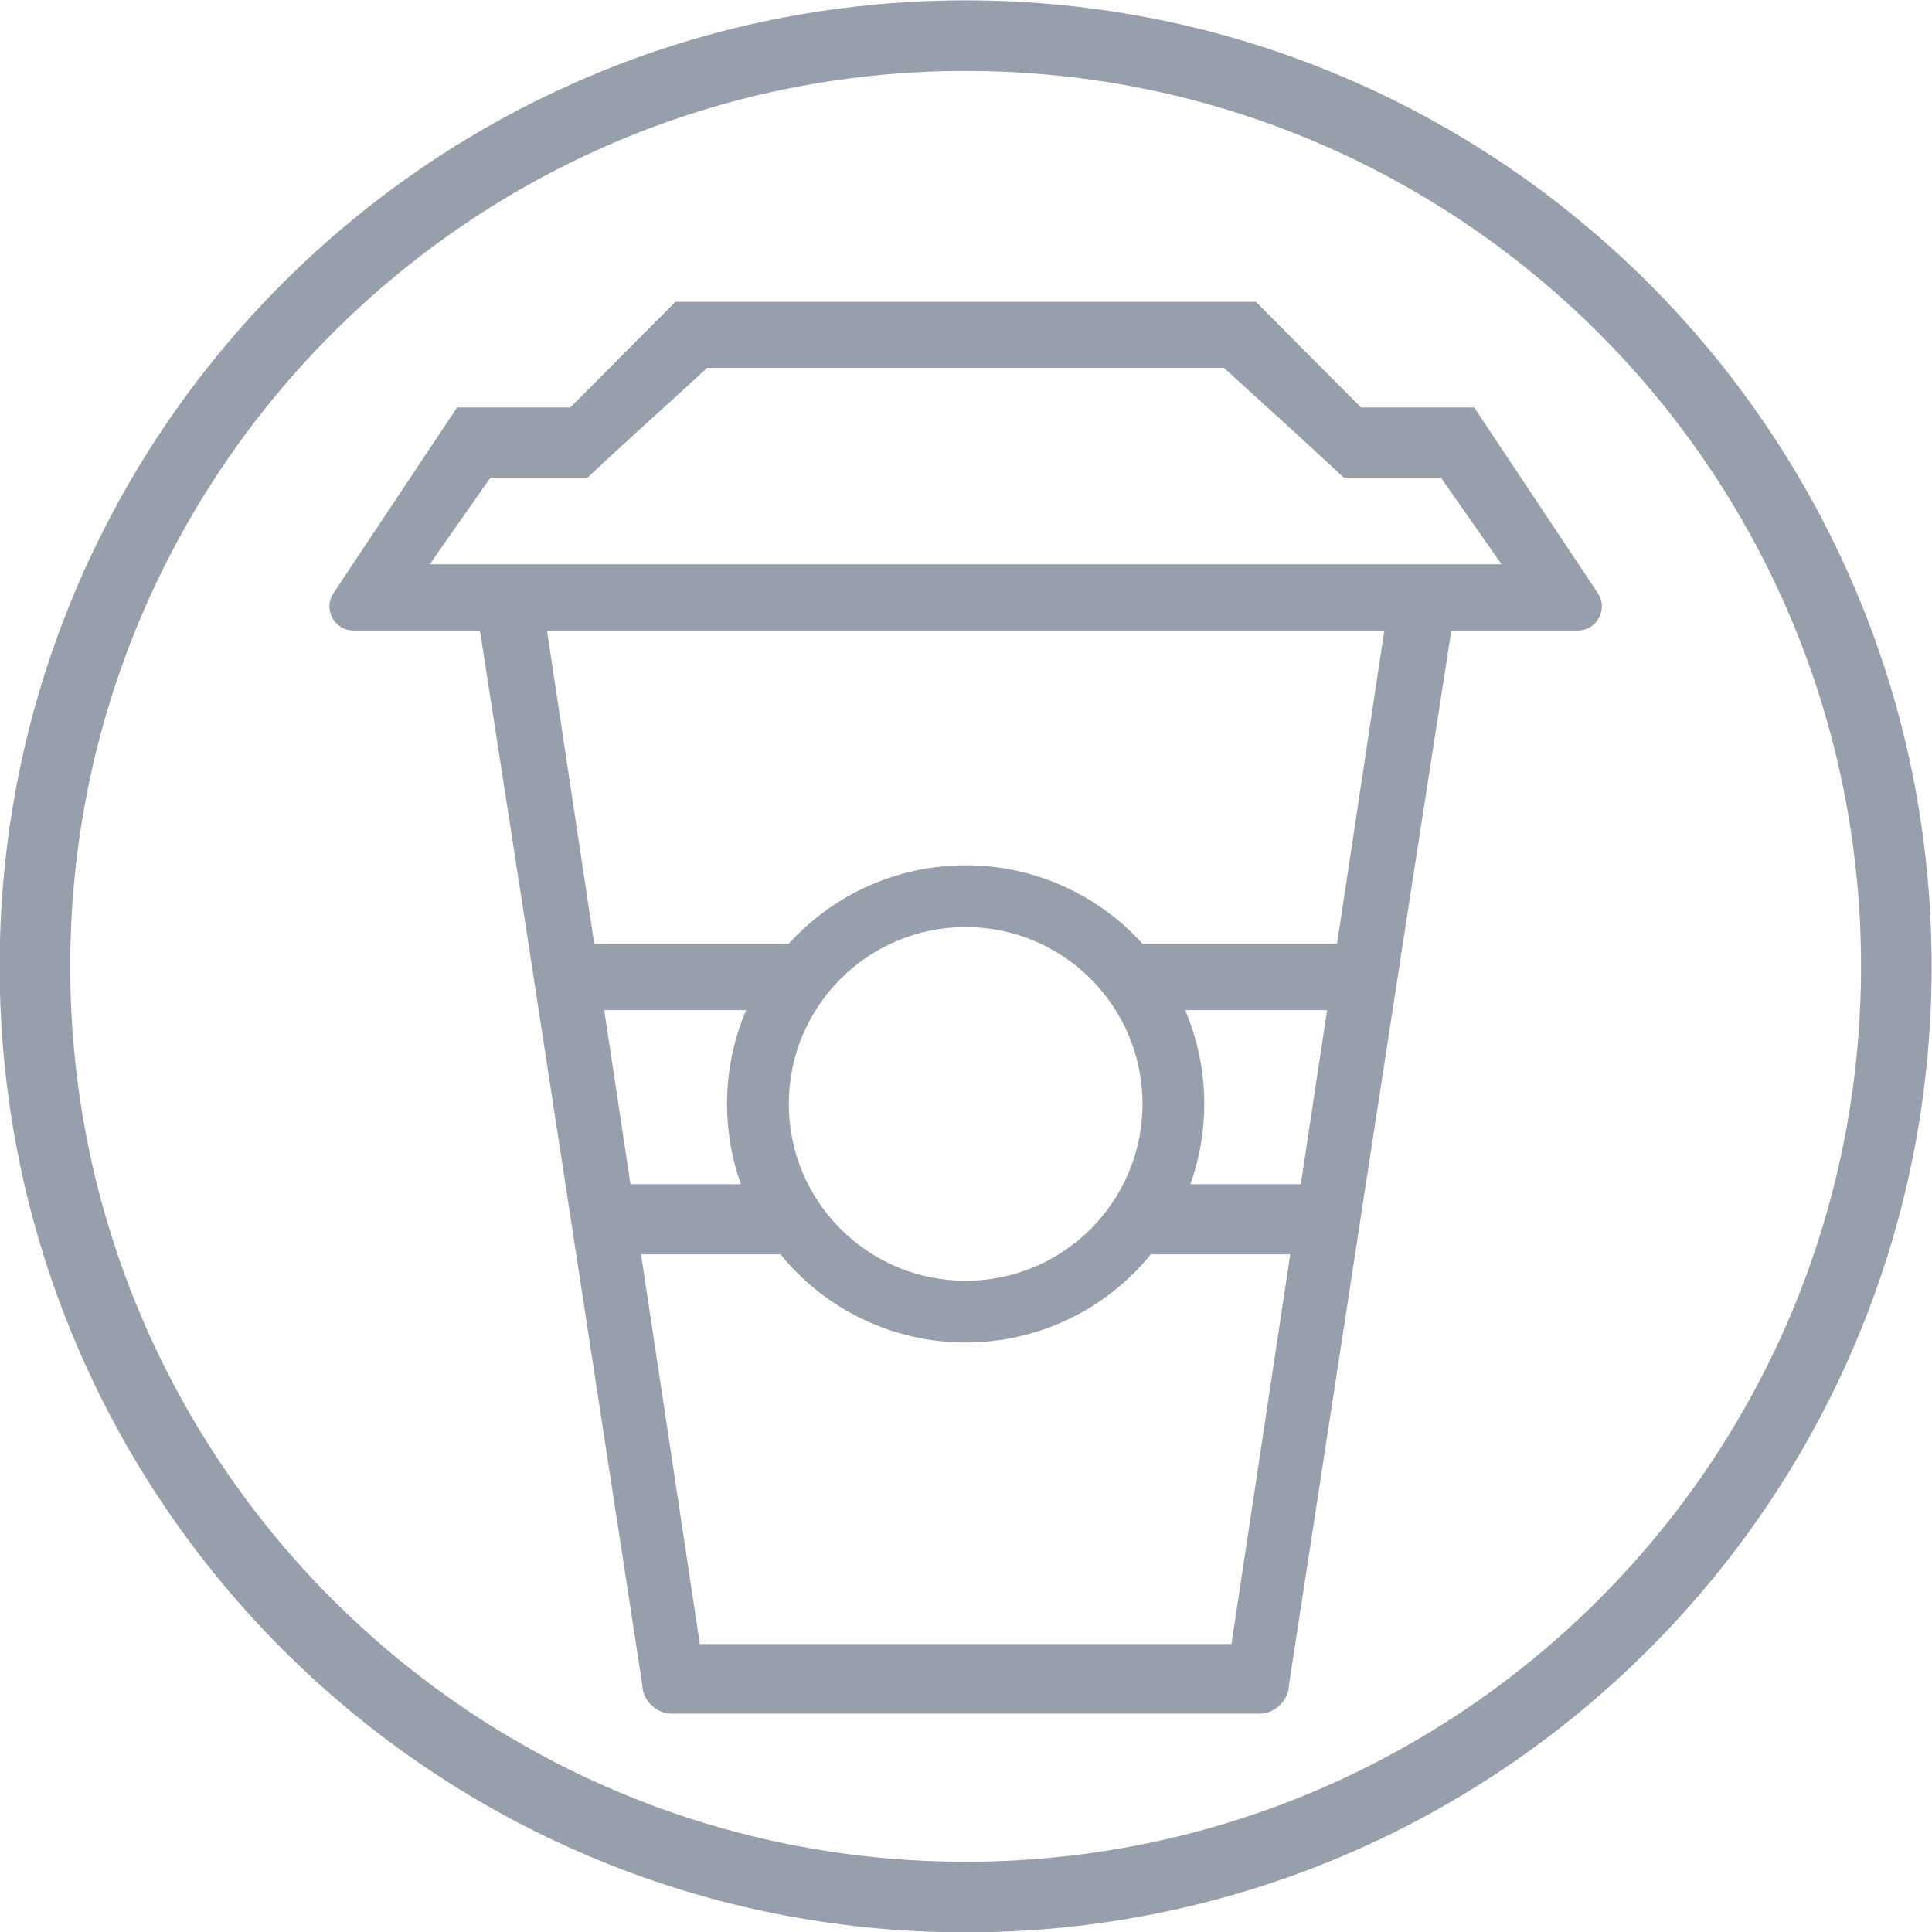 <?xml version="1.0" encoding="UTF-8"?>
<!DOCTYPE svg PUBLIC "-//W3C//DTD SVG 1.1//EN" "http://www.w3.org/Graphics/SVG/1.1/DTD/svg11.dtd">
<!-- Creator: CorelDRAW 2019 (64-Bit) -->
<svg xmlns="http://www.w3.org/2000/svg" xml:space="preserve" width="65mm" height="65mm" version="1.1" shape-rendering="geometricPrecision" text-rendering="geometricPrecision" image-rendering="optimizeQuality" fill-rule="evenodd" clip-rule="evenodd"
viewBox="0 0 6500 6500"
 xmlns:xlink="http://www.w3.org/1999/xlink"
 xmlns:xodm="http://www.corel.com/coreldraw/odm/2003">
 <g id="图层_x0020_1">
  <g id="_2715908261920">
   <path fill="#969FAB" d="M3248.8 1.2c1794.91,0 3250,1455.09 3250,3250 0,1794.91 -1455.09,3250 -3250,3250 -1794.91,0 -3250,-1455.09 -3250,-3250 0,-1794.91 1455.09,-3250 3250,-3250zm2130.17 1119.83c-545.12,-545.12 -1298.29,-882.33 -2130.17,-882.33 -831.93,0 -1585.1,337.21 -2130.17,882.33 -545.12,545.12 -882.33,1298.29 -882.33,2130.17 0,831.93 337.21,1585.1 882.33,2130.17 545.07,545.12 1298.24,882.33 2130.17,882.33 831.88,0 1585.05,-337.21 2130.17,-882.33 545.12,-545.07 882.33,-1298.24 882.33,-2130.17 0,-831.88 -337.21,-1585.05 -882.33,-2130.17z"/>
   <path fill="#969FAB" d="M4578.9 1370.9l380.9 0 415.7 624.4c16.9,25.2 18.4,56.5 4,83.3 -14.3,26.8 -41.1,42.8 -71.4,42.8l-425.2 0c-184.5,1182.7 -364.3,2365.4 -546.3,3546.7 0,51.3 -47.1,97.4 -98.5,97.4l-1978.6 0c-51.4,0 -98.5,-46.1 -98.4,-95.5 -182.1,-1183.2 -361.9,-2365.9 -546.4,-3548.6l-425.2 0c-30.3,0 -57.1,-16 -71.4,-42.8 -14.4,-26.8 -12.9,-58.1 4,-83.3l415.7 -624.4 380.9 0 353.6 -355.4 10.8 0c643.8,0 1287.6,0 1931.4,0l10.8 0 353.6 355.4zm-1330.1 1748.1c-328.6,0 -595,266.4 -595,595 0,328.6 266.4,595 595,595 328.6,0 595,-266.4 595,-595 0,-328.6 -266.4,-595 -595,-595zm869.3 -1881.2c-579.6,0 -1159,0 -1738.6,0 -131.5,120.5 -265.3,240.2 -395.3,362l-7.4 7 -10.2 0c-105.5,0 -211,0 -316.6,0l-204.2 291.6 3606 0 -204.2 -291.6c-105.6,0 -211.1,0 -316.6,0l-10.2 0 -7.4 -7c-130,-121.8 -263.8,-241.5 -395.3,-362zm539.3 883.6l-2817.2 0 159 1053.8 654.4 0c152.5,-168.3 367.5,-264 595.2,-264 227.7,0 442.7,95.7 595.2,264l654.4 0 159 -1053.8zm-2031.6 2098.7l-469.1 0 197.8 1311.2c596.2,0 1192.4,0 1788.6,0l197.8 -1311.2 -469.1 0c-152.5,187.7 -380.3,296.6 -623,296.6 -242.7,0 -470.5,-108.9 -623,-296.6zm-593 -821.5l88.4 585.6 371.5 0c-31,-86.7 -46.7,-178 -46.7,-270.3 0,-108.6 21.8,-215.7 64.3,-315.3l-477.5 0zm2432 0l-477.5 0c42.5,99.6 64.3,206.7 64.3,315.3 0,92.3 -15.7,183.6 -46.7,270.3l371.5 0 88.4 -585.6z"/>
  </g>
 </g>
</svg>
